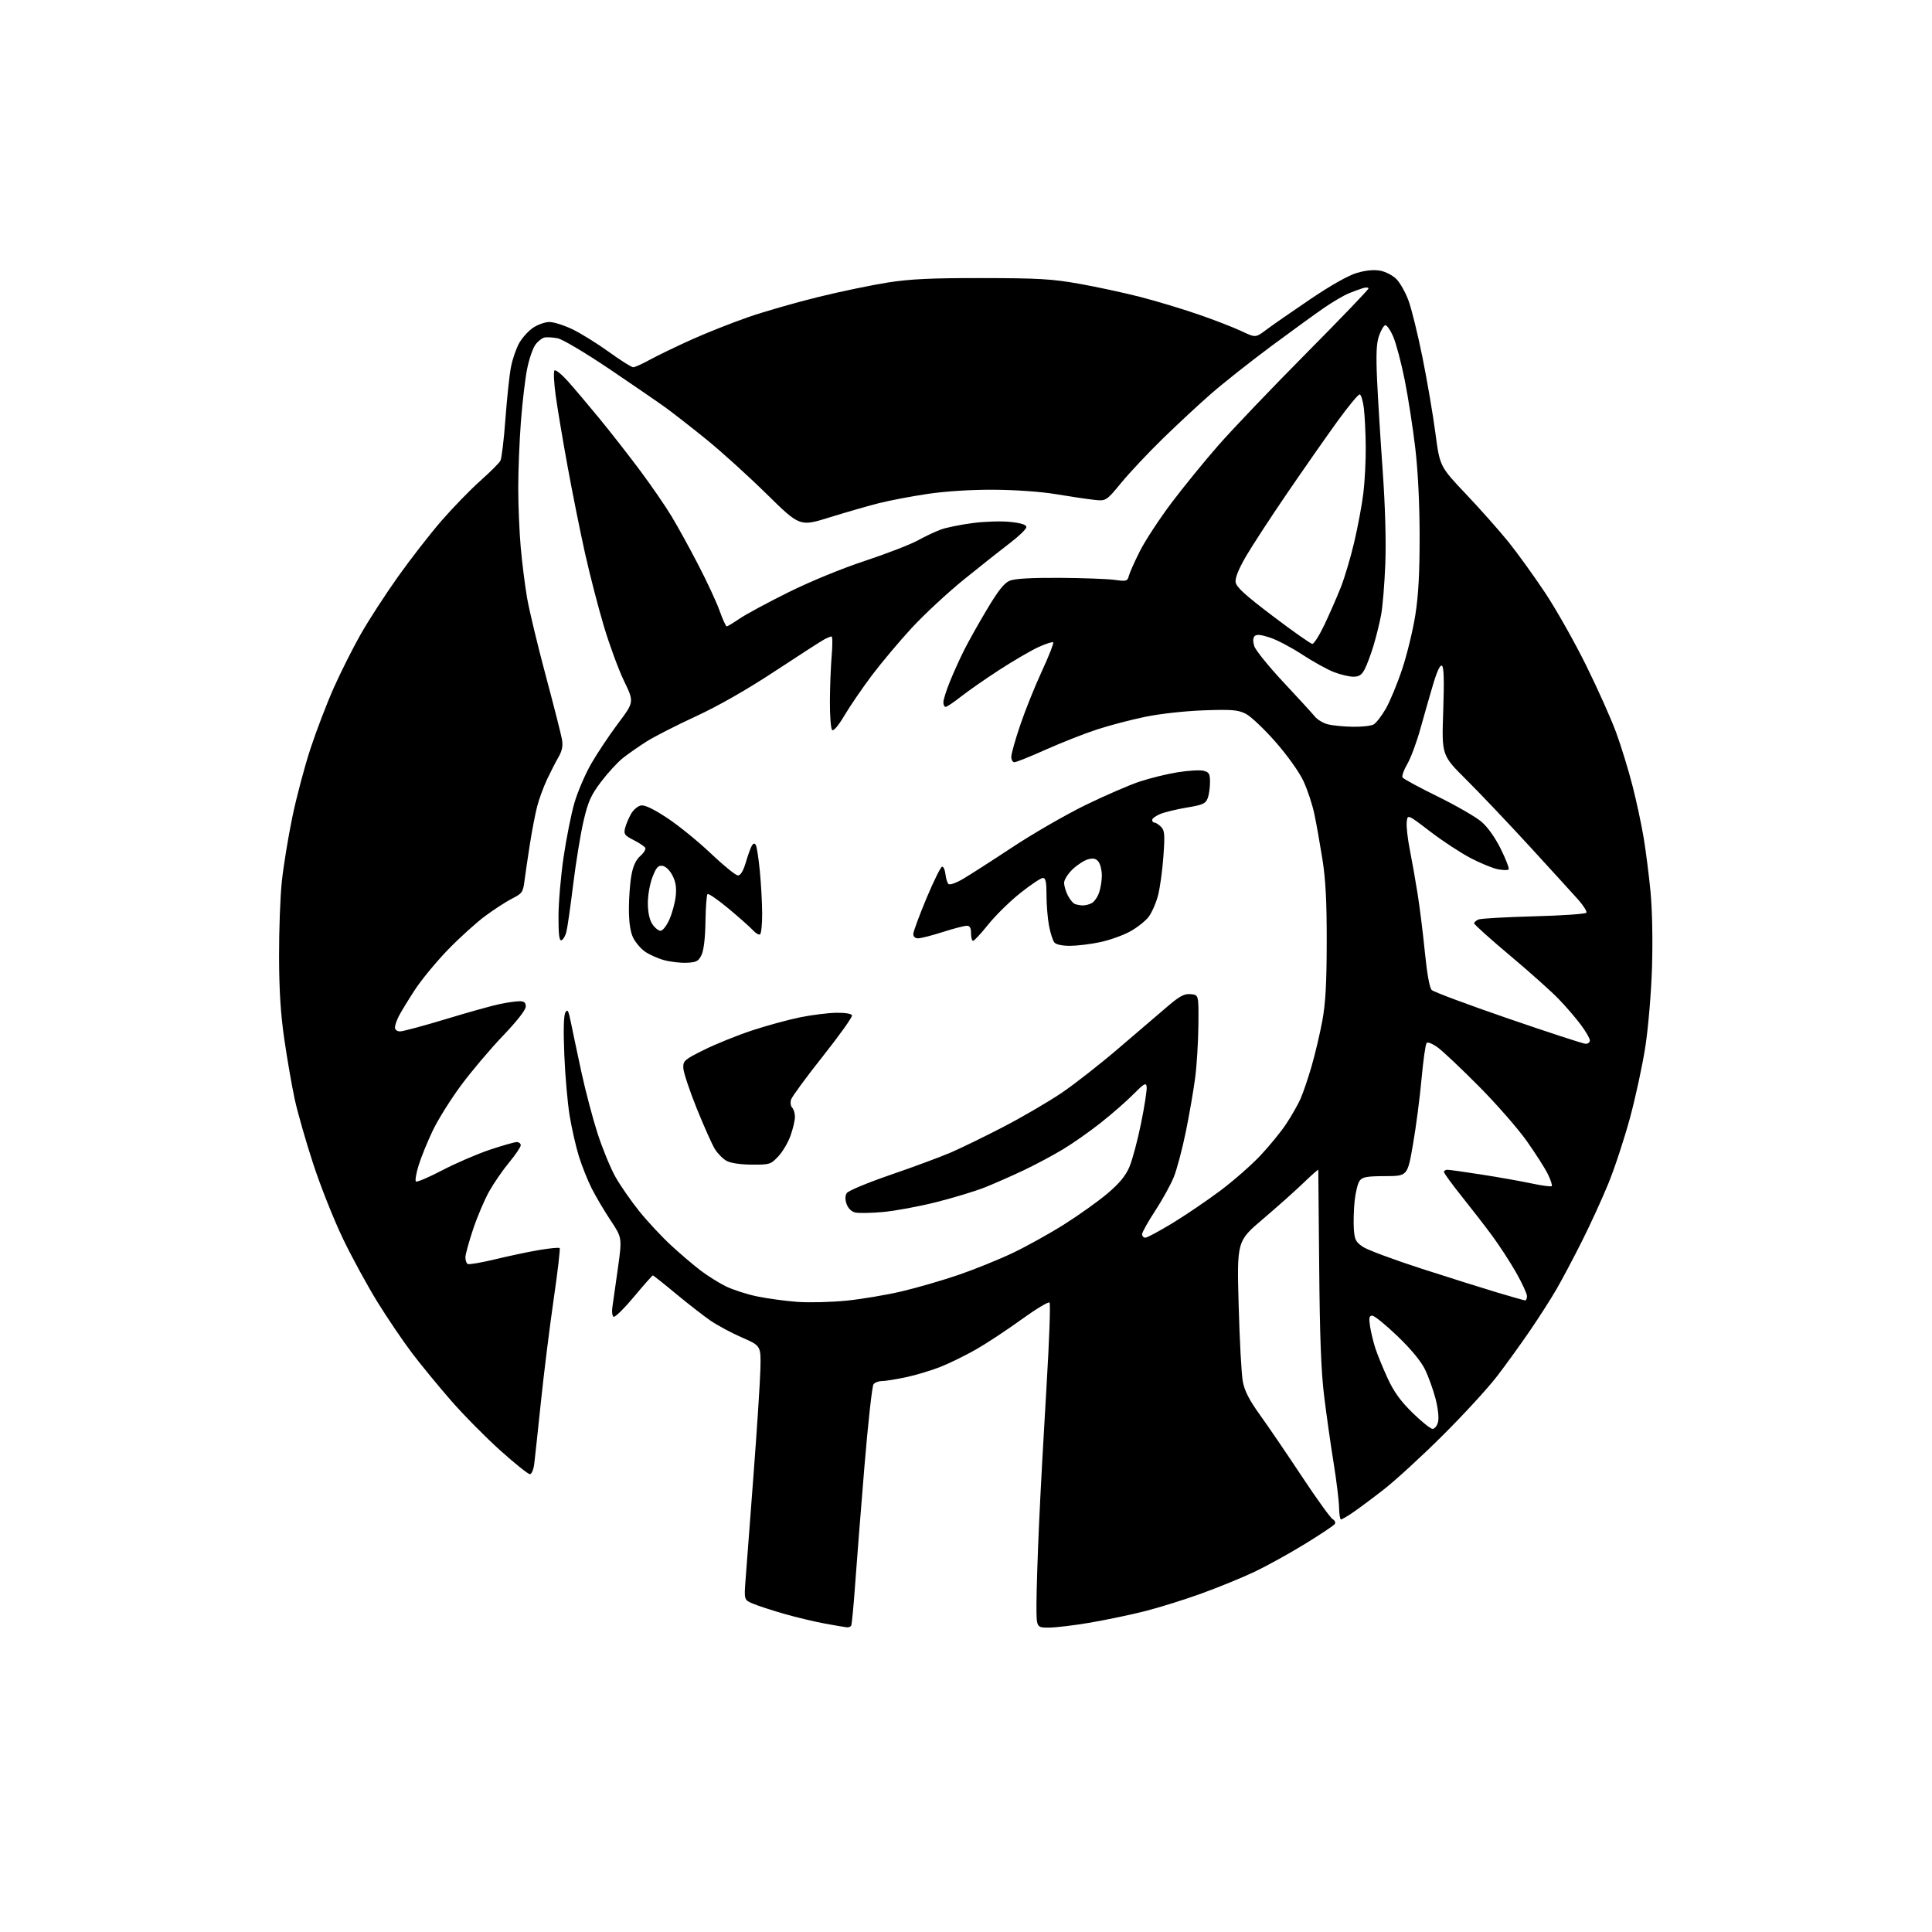 <?xml version="1.0" encoding="UTF-8" standalone="no"?>
<svg 
  version="1.1" 
  xmlns="http://www.w3.org/2000/svg" 
  xmlns:xlink="http://www.w3.org/1999/xlink" 
  xmlns:svg="http://www.w3.org/2000/svg"
  xmlns:rdf="http://www.w3.org/1999/02/22-rdf-syntax-ns#"
  xmlns:cc="http://creativecommons.org/ns#"
  xmlns:dc="http://purl.org/dc/elements/1.1/"
  viewBox="0 0 768 768"
  width="768"
  height="768"
>
<style>svg {background-color: white; }</style>"
<path stroke="none" fill="black" fill-rule="evenodd" d="M336.69,646.89C336.04,646.83 332.13,646.17 328.02,645.42C323.90,644.67 316.59,642.92 311.76,641.54C306.94,640.16 301.36,638.34 299.38,637.51C295.76,636.00 295.76,636.00 296.39,627.75C296.73,623.21 298.14,604.65 299.52,586.50C300.90,568.35 302.14,549.33 302.27,544.24C302.50,534.99 302.50,534.99 294.97,531.69C290.83,529.88 285.21,526.87 282.47,525.00C279.74,523.12 273.55,518.31 268.71,514.30C263.88,510.28 259.74,507.00 259.51,507.00C259.29,507.00 255.90,510.83 251.98,515.52C248.07,520.20 244.43,523.77 243.90,523.44C243.37,523.11 243.16,521.42 243.42,519.67C243.69,517.93 244.67,510.99 245.61,504.26C247.31,492.03 247.31,492.03 242.74,485.15C240.23,481.37 236.83,475.63 235.20,472.39C233.57,469.15 231.27,463.38 230.09,459.56C228.91,455.74 227.27,448.54 226.45,443.56C225.62,438.58 224.67,427.72 224.33,419.43C223.92,409.69 224.07,403.69 224.74,402.49C225.61,400.95 225.98,401.64 226.97,406.57C227.63,409.83 229.49,418.65 231.11,426.16C232.74,433.68 235.64,444.68 237.56,450.62C239.49,456.56 242.65,464.25 244.58,467.71C246.52,471.18 250.80,477.36 254.09,481.45C257.38,485.54 263.10,491.67 266.79,495.07C270.48,498.48 275.75,502.96 278.50,505.05C281.25,507.14 285.75,509.96 288.50,511.32C291.25,512.68 296.88,514.50 301.00,515.35C305.12,516.20 312.32,517.18 317.00,517.52C321.68,517.85 330.45,517.63 336.50,517.03C342.55,516.42 352.45,514.75 358.50,513.33C364.55,511.90 374.68,508.96 381.00,506.80C387.32,504.63 397.00,500.72 402.50,498.11C408.00,495.49 417.23,490.37 423.00,486.73C428.77,483.09 436.50,477.58 440.16,474.49C444.94,470.45 447.41,467.47 448.94,463.91C450.11,461.19 452.21,453.34 453.60,446.47C455.00,439.59 455.99,433.07 455.82,431.97C455.55,430.26 454.77,430.70 450.50,435.02C447.75,437.80 441.90,442.91 437.50,446.38C433.10,449.86 426.35,454.59 422.50,456.90C418.65,459.22 411.68,462.94 407.00,465.17C402.32,467.39 395.34,470.47 391.48,472.01C387.63,473.54 378.84,476.20 371.97,477.92C365.09,479.64 355.61,481.39 350.90,481.80C346.19,482.21 341.25,482.30 339.93,481.98C338.48,481.64 337.13,480.31 336.55,478.65C335.90,476.83 335.92,475.34 336.61,474.26C337.17,473.36 345.03,470.09 354.07,466.99C363.11,463.89 373.88,459.89 378.00,458.12C382.12,456.34 391.55,451.75 398.94,447.91C406.33,444.07 416.68,438.04 421.94,434.49C427.20,430.94 437.57,422.81 445.00,416.42C452.43,410.03 461.14,402.58 464.37,399.85C469.11,395.84 470.84,394.95 473.37,395.20C476.50,395.50 476.50,395.50 476.38,407.50C476.32,414.10 475.74,423.55 475.09,428.50C474.44,433.45 472.76,443.12 471.36,450.00C469.95,456.88 467.80,464.98 466.56,468.00C465.33,471.02 462.00,477.05 459.16,481.38C456.32,485.71 454.00,489.87 454.00,490.63C454.00,491.38 454.58,492.00 455.29,492.00C456.00,492.00 460.92,489.35 466.23,486.12C471.54,482.88 480.10,477.06 485.25,473.19C490.41,469.31 497.52,463.07 501.06,459.31C504.60,455.55 509.22,449.89 511.31,446.73C513.41,443.56 515.97,439.07 517.00,436.74C518.03,434.41 520.01,428.56 521.41,423.74C522.80,418.92 524.71,410.82 525.65,405.74C526.92,398.86 527.37,390.87 527.39,374.50C527.42,358.38 526.96,349.59 525.69,341.60C524.74,335.61 523.31,327.55 522.50,323.70C521.70,319.84 519.74,313.90 518.14,310.49C516.45,306.87 511.81,300.37 507.01,294.89C502.49,289.73 497.15,284.69 495.14,283.70C492.03,282.17 489.61,281.98 478.50,282.37C471.04,282.64 461.14,283.73 455.27,284.94C449.65,286.10 441.02,288.36 436.10,289.97C431.18,291.57 422.06,295.16 415.83,297.94C409.60,300.73 403.94,303.00 403.25,303.00C402.56,303.00 402.00,302.03 402.00,300.84C402.00,299.65 403.62,293.91 405.60,288.09C407.58,282.26 411.45,272.64 414.21,266.69C416.96,260.74 418.97,255.64 418.67,255.34C418.37,255.04 415.71,255.90 412.75,257.25C409.80,258.61 402.82,262.68 397.24,266.30C391.66,269.92 384.78,274.71 381.96,276.94C379.13,279.17 376.41,281.00 375.91,281.00C375.41,281.00 375.00,280.18 375.00,279.17C375.00,278.17 376.17,274.46 377.60,270.94C379.03,267.42 381.55,261.83 383.21,258.52C384.86,255.21 388.95,247.90 392.31,242.29C396.79,234.77 399.19,231.75 401.38,230.84C403.38,230.02 409.90,229.64 421.14,229.70C430.37,229.76 440.21,230.12 443.02,230.50C447.82,231.16 448.17,231.06 448.75,228.86C449.09,227.57 451.07,223.13 453.16,219.00C455.25,214.88 460.86,206.32 465.61,200.00C470.37,193.68 478.79,183.32 484.34,177.00C489.88,170.68 505.57,154.25 519.20,140.50C532.83,126.75 543.99,115.13 543.99,114.68C544.00,114.23 542.99,114.17 541.75,114.55C540.51,114.93 537.97,115.86 536.11,116.63C534.25,117.39 529.97,119.89 526.61,122.18C523.25,124.47 513.67,131.42 505.33,137.61C496.99,143.81 486.19,152.35 481.33,156.60C476.47,160.85 467.85,168.87 462.17,174.41C456.48,179.96 449.09,187.82 445.75,191.87C439.67,199.25 439.67,199.25 434.59,198.65C431.79,198.33 425.00,197.32 419.50,196.40C413.66,195.44 403.47,194.72 395.00,194.68C386.09,194.63 375.99,195.27 368.80,196.33C362.37,197.28 353.60,198.95 349.30,200.04C345.01,201.13 336.20,203.67 329.72,205.68C317.94,209.35 317.94,209.35 304.72,196.35C297.45,189.21 286.77,179.53 281.00,174.85C275.23,170.17 268.02,164.54 265.00,162.33C261.98,160.12 251.74,153.09 242.27,146.70C232.50,140.13 223.55,134.82 221.62,134.46C219.74,134.10 217.41,133.97 216.46,134.16C215.50,134.35 213.87,135.62 212.85,137.00C211.83,138.38 210.35,142.65 209.57,146.50C208.78,150.35 207.66,159.83 207.07,167.56C206.48,175.29 206.00,187.21 206.01,194.06C206.01,200.90 206.46,211.47 206.99,217.54C207.53,223.61 208.66,232.61 209.50,237.54C210.34,242.47 213.68,256.40 216.92,268.50C220.16,280.60 223.08,292.08 223.41,294.01C223.84,296.55 223.44,298.50 221.98,301.01C220.87,302.93 218.82,306.93 217.43,309.89C216.04,312.85 214.28,317.66 213.53,320.56C212.77,323.47 211.46,330.27 210.62,335.67C209.77,341.08 208.81,347.64 208.48,350.26C207.92,354.63 207.52,355.20 203.69,357.13C201.38,358.29 196.54,361.42 192.93,364.08C189.32,366.75 182.55,372.88 177.89,377.71C173.23,382.55 167.32,389.74 164.76,393.71C162.19,397.67 159.40,402.26 158.55,403.91C157.70,405.55 157.00,407.60 157.00,408.45C157.00,409.34 157.86,410.00 159.04,410.00C160.16,410.00 168.37,407.79 177.29,405.09C186.21,402.38 195.88,399.68 198.80,399.09C201.71,398.49 205.20,398.00 206.55,398.00C208.38,398.00 209.00,398.54 209.00,400.12C209.00,401.44 205.53,405.88 199.92,411.75C194.92,416.97 187.46,425.79 183.34,431.35C179.21,436.91 174.11,445.06 172.00,449.48C169.90,453.89 167.38,460.08 166.41,463.24C165.44,466.39 164.95,469.28 165.32,469.65C165.69,470.03 170.39,468.03 175.75,465.23C181.12,462.42 189.62,458.75 194.65,457.06C199.68,455.38 204.52,454.00 205.40,454.00C206.28,454.00 207.00,454.57 207.00,455.26C207.00,455.95 204.95,458.99 202.45,462.01C199.94,465.03 196.37,470.20 194.51,473.50C192.64,476.80 189.74,483.62 188.06,488.65C186.38,493.68 185.00,498.71 185.00,499.84C185.00,500.96 185.41,502.14 185.91,502.45C186.42,502.76 191.35,501.91 196.89,500.58C202.42,499.24 210.32,497.57 214.45,496.88C218.58,496.19 222.18,495.85 222.47,496.13C222.75,496.41 221.68,505.61 220.08,516.57C218.49,527.53 216.22,545.73 215.05,557.00C213.87,568.27 212.68,579.41 212.39,581.75C212.09,584.21 211.35,586.00 210.62,586.00C209.93,586.00 204.65,581.77 198.88,576.59C193.12,571.42 184.34,562.53 179.37,556.84C174.41,551.15 167.44,542.67 163.89,538.00C160.34,533.33 154.16,524.21 150.15,517.75C146.15,511.29 139.93,499.89 136.34,492.42C132.74,484.95 127.42,471.56 124.51,462.66C121.60,453.77 118.29,442.22 117.16,436.99C116.03,431.77 114.18,421.13 113.05,413.34C111.56,403.15 110.97,393.90 110.93,380.29C110.90,369.89 111.39,356.46 112.03,350.44C112.66,344.42 114.52,333.00 116.15,325.06C117.79,317.12 121.06,304.75 123.43,297.56C125.79,290.38 129.98,279.46 132.73,273.30C135.48,267.14 140.25,257.65 143.34,252.20C146.42,246.76 153.06,236.50 158.10,229.40C163.13,222.31 170.98,212.22 175.53,206.98C180.08,201.75 187.00,194.62 190.91,191.15C194.82,187.67 198.43,184.07 198.92,183.15C199.42,182.22 200.32,174.72 200.92,166.48C201.53,158.24 202.51,148.97 203.12,145.88C203.72,142.79 205.18,138.53 206.37,136.41C207.56,134.29 210.05,131.53 211.91,130.28C213.77,129.03 216.69,128.00 218.40,128.00C220.10,128.00 224.20,129.29 227.50,130.87C230.80,132.45 237.32,136.49 242.00,139.86C246.68,143.23 251.03,145.99 251.69,145.99C252.34,146.00 255.33,144.66 258.32,143.01C261.31,141.37 268.73,137.78 274.81,135.04C280.89,132.30 291.14,128.24 297.59,126.01C304.04,123.79 316.55,120.19 325.41,118.03C334.26,115.86 346.68,113.28 353.00,112.29C361.93,110.90 370.32,110.51 390.50,110.54C412.86,110.57 418.25,110.89 429.00,112.80C435.88,114.02 446.70,116.36 453.05,117.98C459.40,119.61 469.83,122.74 476.23,124.95C482.62,127.15 490.39,130.16 493.48,131.62C499.10,134.28 499.10,134.28 503.30,131.13C505.61,129.39 513.46,123.94 520.74,119.02C529.13,113.34 535.99,109.48 539.44,108.47C542.99,107.44 546.22,107.14 548.68,107.60C550.76,107.99 553.64,109.48 555.07,110.92C556.51,112.35 558.67,116.16 559.87,119.39C561.08,122.62 563.59,132.81 565.45,142.04C567.31,151.27 569.63,164.81 570.59,172.13C572.35,185.42 572.35,185.42 582.80,196.46C588.55,202.53 596.15,211.10 599.69,215.50C603.23,219.90 609.72,228.90 614.12,235.50C618.52,242.10 625.89,255.15 630.51,264.50C635.13,273.85 640.51,285.89 642.47,291.26C644.44,296.63 647.34,306.08 648.92,312.26C650.51,318.44 652.51,327.77 653.38,333.00C654.25,338.23 655.48,347.90 656.11,354.50C656.79,361.61 657.03,373.83 656.70,384.50C656.38,394.67 655.23,408.37 654.06,416.00C652.92,423.43 650.15,436.25 647.91,444.50C645.67,452.75 641.82,464.44 639.35,470.47C636.88,476.51 632.14,486.86 628.81,493.47C625.49,500.09 620.95,508.65 618.72,512.50C616.49,516.35 611.74,523.77 608.16,529.00C604.58,534.23 598.74,542.33 595.16,547.00C591.59,551.67 581.88,562.26 573.58,570.52C565.29,578.79 554.67,588.52 550.00,592.15C545.33,595.78 539.75,599.93 537.61,601.37C535.47,602.82 533.42,604.00 533.05,604.00C532.68,604.00 532.35,601.86 532.30,599.25C532.26,596.64 531.28,588.65 530.13,581.50C528.97,574.35 527.28,562.42 526.37,555.00C525.16,545.19 524.63,531.11 524.40,503.50C524.22,482.60 524.06,465.29 524.04,465.03C524.02,464.77 521.41,467.07 518.25,470.12C515.09,473.18 507.82,479.67 502.10,484.53C491.69,493.37 491.69,493.37 492.38,518.72C492.76,532.66 493.50,546.38 494.04,549.20C494.75,552.94 496.60,556.54 500.83,562.42C504.03,566.86 511.49,577.81 517.41,586.75C523.33,595.69 528.87,603.39 529.73,603.87C530.58,604.35 530.99,605.21 530.63,605.79C530.27,606.37 524.92,609.95 518.74,613.74C512.56,617.53 503.55,622.51 498.73,624.80C493.90,627.09 484.44,630.97 477.69,633.41C470.95,635.86 460.83,639.02 455.22,640.44C449.60,641.87 439.79,643.92 433.41,645.02C427.02,646.11 419.60,647.00 416.90,647.00C412.00,647.00 412.00,647.00 412.01,637.75C412.02,632.66 412.47,618.38 413.03,606.00C413.58,593.62 414.93,568.89 416.01,551.04C417.10,533.19 417.63,518.23 417.20,517.80C416.76,517.36 411.76,520.38 406.08,524.49C400.40,528.60 392.32,533.94 388.13,536.34C383.93,538.74 377.51,541.90 373.85,543.35C370.18,544.80 363.97,546.67 360.03,547.49C356.09,548.32 351.83,549.00 350.56,549.00C349.29,549.00 347.79,549.56 347.24,550.25C346.68,550.94 345.06,565.67 343.62,583.00C342.19,600.33 340.53,621.47 339.92,629.99C339.32,638.50 338.61,645.82 338.35,646.24C338.09,646.66 337.35,646.95 336.69,646.89zM569.49,568.00C570.30,568.00 571.27,566.77 571.65,565.26C572.05,563.66 571.63,559.81 570.65,556.01C569.72,552.43 567.83,547.19 566.47,544.38C564.88,541.12 560.90,536.30 555.51,531.13C550.86,526.66 546.36,523.00 545.51,523.00C544.27,523.00 544.10,523.82 544.62,527.25C544.98,529.59 545.93,533.52 546.74,536.00C547.55,538.48 549.73,543.81 551.59,547.85C554.07,553.25 556.69,556.89 561.49,561.60C565.08,565.12 568.68,568.00 569.49,568.00zM606.25,516.94C606.66,516.97 607.00,516.20 607.00,515.23C607.00,514.25 605.02,509.98 602.61,505.74C600.19,501.50 595.90,494.92 593.08,491.11C590.26,487.30 584.81,480.26 580.97,475.47C577.14,470.67 574.00,466.36 574.00,465.87C574.00,465.39 574.61,465.00 575.36,465.00C576.11,465.00 582.30,465.87 589.11,466.93C595.92,467.99 604.83,469.58 608.90,470.45C612.97,471.32 616.54,471.79 616.84,471.50C617.13,471.20 616.44,469.05 615.30,466.73C614.16,464.40 610.36,458.46 606.86,453.52C603.36,448.59 594.88,438.88 588.00,431.95C581.12,425.01 573.79,418.07 571.70,416.52C569.54,414.91 567.56,414.08 567.11,414.60C566.66,415.09 565.75,421.57 565.07,429.00C564.40,436.43 562.87,448.12 561.67,455.00C559.50,467.50 559.50,467.50 550.65,467.53C543.27,467.56 541.57,467.87 540.47,469.38C539.74,470.38 538.85,473.96 538.49,477.35C538.14,480.73 537.99,485.74 538.17,488.47C538.46,492.80 538.92,493.72 541.80,495.65C543.61,496.87 554.18,500.80 565.30,504.39C576.41,507.98 590.00,512.25 595.50,513.89C601.00,515.53 605.84,516.90 606.25,516.94zM298.88,462.96C294.41,462.94 290.45,462.35 288.84,461.48C287.38,460.68 285.28,458.56 284.17,456.77C283.07,454.97 279.82,447.70 276.96,440.62C274.11,433.53 271.71,426.33 271.63,424.62C271.51,421.67 271.96,421.27 279.89,417.32C284.51,415.03 293.06,411.57 298.89,409.64C304.73,407.71 313.32,405.36 318.00,404.41C322.68,403.46 329.15,402.65 332.40,402.60C335.95,402.54 338.46,402.95 338.69,403.62C338.91,404.24 333.70,411.55 327.12,419.85C320.53,428.16 314.84,435.91 314.47,437.08C314.10,438.25 314.30,439.70 314.90,440.30C315.51,440.91 316.00,442.55 316.00,443.95C316.01,445.35 315.22,448.72 314.25,451.43C313.29,454.15 311.10,457.86 309.38,459.68C306.39,462.87 305.97,463.00 298.88,462.96zM630.25,414.92C631.21,414.97 632.00,414.36 632.00,413.58C632.00,412.79 630.37,409.98 628.38,407.33C626.40,404.67 622.46,400.09 619.63,397.16C616.81,394.22 608.09,386.42 600.25,379.84C592.41,373.26 586.00,367.50 586.00,367.04C586.00,366.59 586.79,365.89 587.75,365.50C588.71,365.11 598.63,364.55 609.78,364.25C620.93,363.96 630.31,363.31 630.61,362.82C630.92,362.33 629.48,360.03 627.43,357.71C625.37,355.40 616.67,345.85 608.10,336.50C599.52,327.15 588.14,315.16 582.80,309.86C573.10,300.22 573.10,300.22 573.70,282.76C574.12,270.47 573.97,265.10 573.19,264.62C572.47,264.18 571.22,266.85 569.63,272.22C568.29,276.77 565.99,284.77 564.54,290.00C563.08,295.23 560.77,301.42 559.39,303.76C558.02,306.11 557.18,308.49 557.53,309.05C557.88,309.62 564.17,313.03 571.52,316.63C578.86,320.24 586.68,324.75 588.90,326.65C591.40,328.79 594.35,332.95 596.63,337.56C598.66,341.66 600.04,345.29 599.70,345.63C599.37,345.97 597.47,345.94 595.49,345.56C593.51,345.19 588.66,343.21 584.70,341.16C580.74,339.10 573.45,334.32 568.50,330.53C559.50,323.64 559.50,323.64 559.19,326.83C559.01,328.58 559.57,333.50 560.42,337.76C561.27,342.02 562.67,349.94 563.53,355.37C564.39,360.80 565.70,371.31 566.43,378.72C567.28,387.19 568.28,392.70 569.14,393.55C569.89,394.29 583.55,399.39 599.50,404.87C615.45,410.36 629.29,414.88 630.25,414.92zM272.99,382.71C270.52,382.82 266.45,382.35 263.94,381.66C261.43,380.97 258.00,379.42 256.31,378.22C254.63,377.02 252.52,374.50 251.62,372.62C250.55,370.35 250.00,366.51 250.00,361.24C250.00,356.86 250.45,350.85 251.00,347.89C251.68,344.18 252.79,341.80 254.55,340.25C255.96,339.01 256.83,337.54 256.49,336.98C256.15,336.43 254.05,335.05 251.84,333.92C248.26,332.09 247.89,331.57 248.48,329.18C248.84,327.71 249.92,325.15 250.87,323.50C251.83,321.83 253.62,320.35 254.90,320.17C256.40,319.95 260.07,321.74 265.45,325.32C269.99,328.34 277.77,334.68 282.73,339.41C287.70,344.13 292.48,348.00 293.35,348.00C294.41,348.00 295.46,346.24 296.49,342.75C297.34,339.86 298.42,336.89 298.89,336.14C299.51,335.16 299.95,335.10 300.46,335.93C300.84,336.56 301.56,341.22 302.05,346.29C302.54,351.35 302.96,358.96 302.97,363.19C302.99,367.42 302.61,371.12 302.13,371.42C301.66,371.71 300.42,371.01 299.38,369.86C298.35,368.71 293.99,364.84 289.71,361.26C285.42,357.68 281.61,355.05 281.25,355.42C280.88,355.78 280.52,360.71 280.43,366.36C280.34,372.81 279.76,377.73 278.88,379.57C277.67,382.11 276.88,382.53 272.99,382.71zM425.37,375.98C422.27,375.99 419.80,375.47 419.13,374.65C418.51,373.91 417.55,370.92 417.00,368.01C416.45,365.11 416.00,359.64 416.00,355.86C416.00,350.57 415.67,349.00 414.57,349.00C413.78,349.00 409.75,351.69 405.62,354.97C401.49,358.25 395.75,363.88 392.87,367.47C390.00,371.06 387.27,374.00 386.82,374.00C386.37,374.00 386.00,372.65 386.00,371.00C386.00,368.80 385.53,368.00 384.25,368.01C383.29,368.02 379.00,369.14 374.71,370.51C370.43,371.88 366.04,373.00 364.96,373.00C363.74,373.00 363.02,372.34 363.05,371.25C363.08,370.29 365.45,363.88 368.32,357.00C371.20,350.12 373.99,344.50 374.52,344.50C375.06,344.50 375.65,345.85 375.83,347.50C376.01,349.15 376.54,350.90 377.01,351.38C377.50,351.89 379.92,351.07 382.68,349.46C385.33,347.92 394.23,342.21 402.46,336.77C410.69,331.34 423.74,323.81 431.46,320.04C439.18,316.28 448.88,312.07 453.00,310.70C457.12,309.33 463.96,307.65 468.18,306.98C472.40,306.30 477.02,306.04 478.43,306.39C480.64,306.95 481.00,307.58 481.00,310.95C481.00,313.11 480.58,315.98 480.06,317.33C479.26,319.46 478.12,319.97 471.81,321.01C467.79,321.68 463.04,322.83 461.25,323.56C459.46,324.30 458.00,325.37 458.00,325.95C458.00,326.53 458.42,327.00 458.93,327.00C459.44,327.00 460.61,327.75 461.52,328.67C462.96,330.11 463.09,331.71 462.47,340.42C462.08,345.96 461.12,352.96 460.33,355.96C459.55,358.96 457.86,362.80 456.58,364.49C455.29,366.17 451.95,368.80 449.15,370.32C446.35,371.85 441.01,373.74 437.28,374.53C433.55,375.32 428.19,375.97 425.37,375.98zM223.20,373.77C222.32,374.06 222.00,371.56 222.01,364.33C222.01,358.93 222.92,348.34 224.02,340.81C225.13,333.28 227.06,323.55 228.33,319.19C229.59,314.83 232.58,307.85 234.96,303.68C237.35,299.51 242.18,292.27 245.69,287.58C252.09,279.06 252.09,279.06 248.10,270.78C245.90,266.23 242.29,256.43 240.07,249.00C237.85,241.57 234.47,228.53 232.57,220.00C230.66,211.47 227.55,195.95 225.64,185.50C223.73,175.05 221.60,162.35 220.90,157.27C220.20,152.20 219.98,147.70 220.42,147.27C220.85,146.85 223.23,148.75 225.70,151.50C228.16,154.25 233.85,160.97 238.34,166.44C242.83,171.91 250.13,181.25 254.56,187.20C258.99,193.16 264.58,201.28 266.97,205.26C269.37,209.24 274.14,217.90 277.56,224.50C280.99,231.10 284.81,239.31 286.03,242.75C287.26,246.19 288.55,249.00 288.88,249.00C289.22,248.99 291.52,247.61 294.00,245.91C296.48,244.22 305.21,239.51 313.42,235.44C322.19,231.10 334.76,225.93 343.92,222.92C352.49,220.09 361.94,216.43 364.92,214.78C367.90,213.14 372.08,211.18 374.20,210.43C376.33,209.68 381.92,208.55 386.63,207.93C391.36,207.30 398.05,207.09 401.59,207.47C406.00,207.94 408.00,208.59 408.00,209.52C408.00,210.27 405.19,213.02 401.75,215.64C398.31,218.26 390.08,224.78 383.45,230.13C376.82,235.49 367.33,244.29 362.36,249.69C357.40,255.08 350.29,263.55 346.56,268.50C342.84,273.45 337.97,280.56 335.75,284.30C333.27,288.48 331.35,290.75 330.78,290.18C330.27,289.67 329.87,284.58 329.90,278.88C329.92,273.17 330.24,265.01 330.60,260.75C330.96,256.49 330.95,253.00 330.56,253.00C330.18,253.00 328.89,253.52 327.68,254.16C326.48,254.80 317.62,260.50 308.00,266.84C296.69,274.28 285.55,280.63 276.50,284.81C268.80,288.37 260.02,292.85 257.00,294.77C253.97,296.69 249.78,299.62 247.67,301.28C245.57,302.93 241.67,307.17 238.99,310.70C234.90,316.11 233.80,318.55 231.98,326.30C230.80,331.35 228.94,342.69 227.86,351.49C226.78,360.30 225.56,368.82 225.15,370.43C224.74,372.04 223.87,373.54 223.20,373.77zM262.58,370.00C263.43,370.00 264.99,368.01 266.10,365.50C267.20,363.02 268.32,358.86 268.61,356.25C268.97,352.83 268.61,350.52 267.31,348.00C266.24,345.94 264.62,344.37 263.35,344.19C261.61,343.95 260.86,344.79 259.35,348.69C258.32,351.38 257.51,355.96 257.53,359.09C257.55,362.68 258.19,365.64 259.31,367.34C260.26,368.80 261.74,370.00 262.58,370.00zM430.32,359.92C431.31,359.96 432.95,359.56 433.96,359.02C434.97,358.48 436.29,356.62 436.89,354.87C437.50,353.13 438.00,350.05 438.00,348.04C438.00,346.03 437.42,343.59 436.71,342.62C435.75,341.31 434.71,341.04 432.65,341.55C431.13,341.93 428.33,343.71 426.44,345.49C424.55,347.28 423.00,349.72 423.00,350.92C423.00,352.12 423.67,354.39 424.48,355.96C425.29,357.53 426.53,359.05 427.23,359.33C427.93,359.61 429.32,359.88 430.32,359.92zM537.82,288.90C541.29,288.95 544.97,288.55 545.99,288.01C547.01,287.46 549.21,284.62 550.89,281.70C552.56,278.78 555.49,271.69 557.40,265.94C559.31,260.20 561.66,250.55 562.61,244.50C563.86,236.62 564.34,227.68 564.32,213.00C564.31,200.11 563.66,187.12 562.58,178.01C561.64,170.03 559.76,157.94 558.41,151.12C557.05,144.31 554.99,136.53 553.83,133.83C552.67,131.13 551.22,129.09 550.61,129.29C550.00,129.49 548.89,131.42 548.15,133.58C547.14,136.51 546.96,140.92 547.41,151.00C547.75,158.43 548.75,174.62 549.63,187.00C550.63,201.00 551.03,214.98 550.69,224.00C550.38,231.97 549.63,241.20 549.00,244.50C548.38,247.80 547.01,253.30 545.97,256.72C544.94,260.14 543.38,264.30 542.52,265.97C541.31,268.31 540.27,269.00 537.99,269.00C536.36,269.00 532.88,268.18 530.26,267.17C527.64,266.16 522.01,263.05 517.74,260.25C513.47,257.45 507.69,254.39 504.90,253.47C501.30,252.27 499.51,252.09 498.75,252.85C498.05,253.55 498.00,254.92 498.59,256.84C499.09,258.45 504.29,264.89 510.14,271.14C515.99,277.39 521.63,283.55 522.67,284.83C523.70,286.11 526.11,287.53 528.02,287.98C529.94,288.43 534.34,288.84 537.82,288.90zM521.67,255.96C522.32,255.98 524.50,252.51 526.53,248.25C528.55,243.99 531.45,237.35 532.98,233.50C534.50,229.65 536.91,221.55 538.33,215.50C539.75,209.45 541.39,200.69 541.96,196.03C542.53,191.37 542.96,183.04 542.90,177.53C542.85,172.01 542.51,165.12 542.15,162.22C541.79,159.32 541.05,156.87 540.50,156.79C539.95,156.70 535.94,161.55 531.58,167.57C527.23,173.58 518.29,186.38 511.71,196.00C505.14,205.62 497.75,216.94 495.30,221.15C492.42,226.10 490.96,229.70 491.17,231.37C491.43,233.36 494.81,236.45 506.00,244.93C513.98,250.98 521.03,255.94 521.67,255.96z" />

</svg>